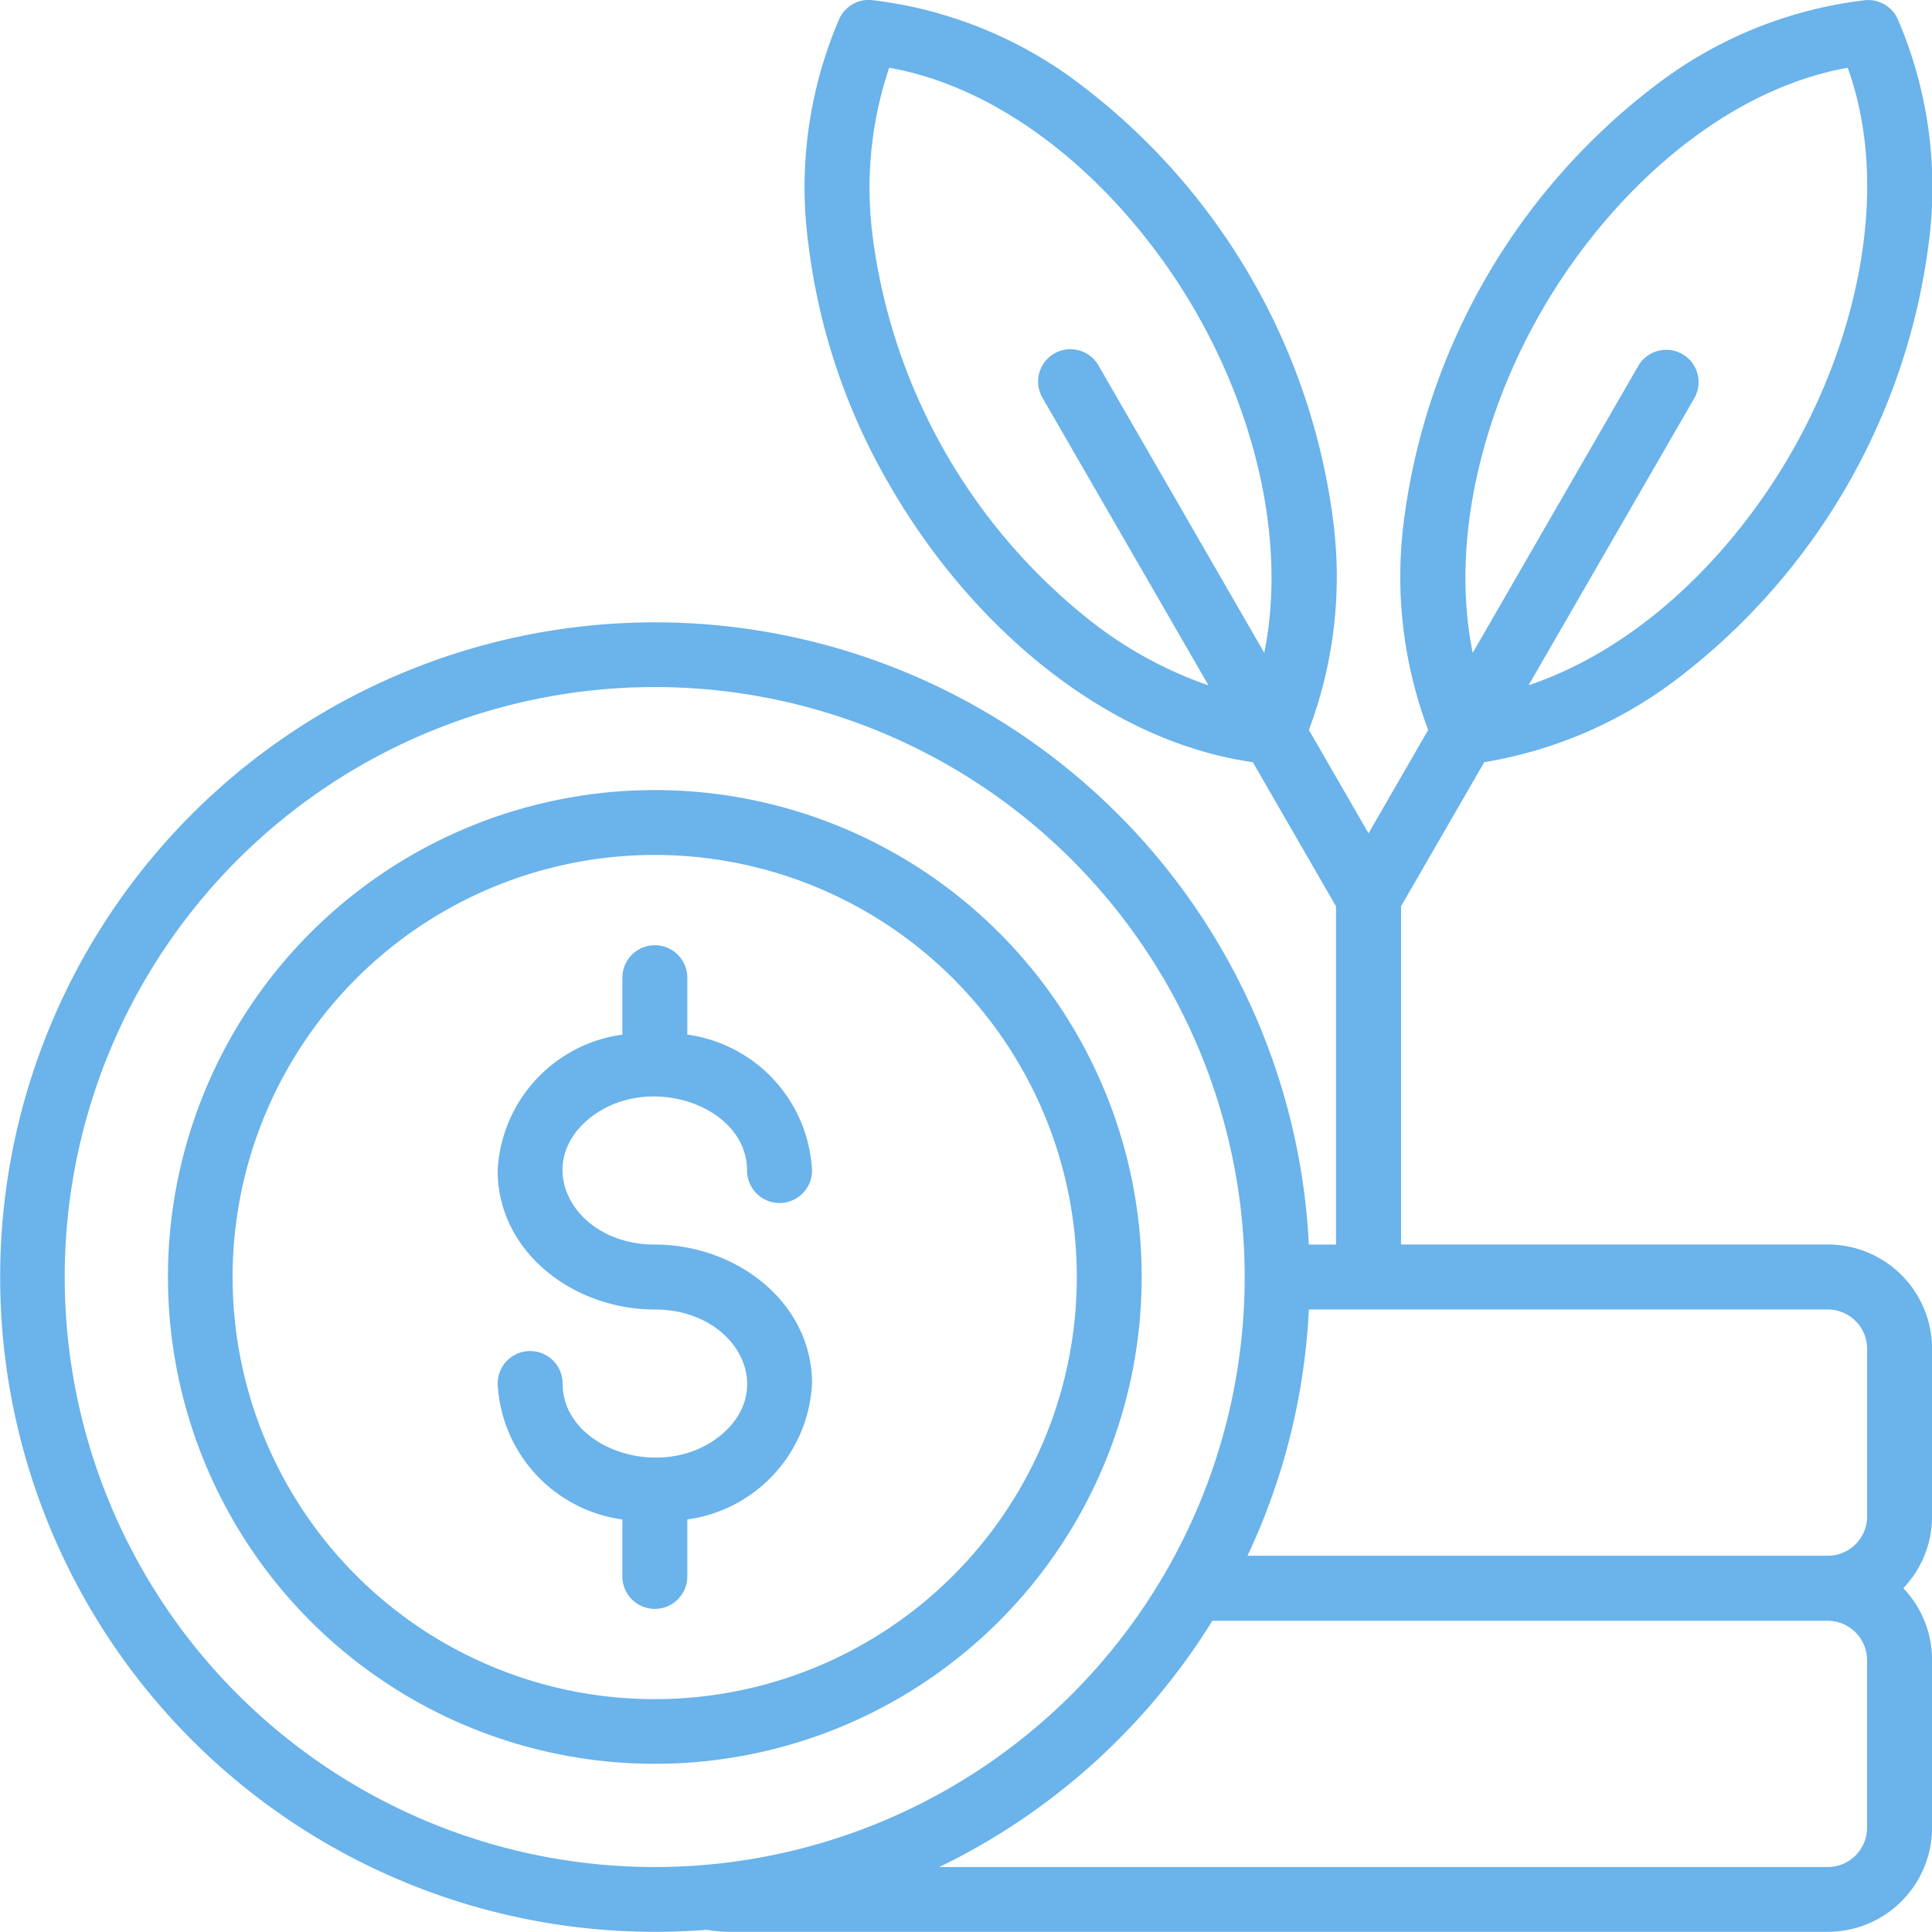 <svg xmlns="http://www.w3.org/2000/svg" id="Group_95" data-name="Group 95" width="80.556" height="80.55" viewBox="0 0 80.556 80.55"><path id="financial-growth" d="M70.019,82.888h24.2a1.642,1.642,0,0,0,1.634-1.634v-7a1.642,1.642,0,0,0-1.634-1.634H72.575a27.155,27.155,0,0,1-2.557,10.267Zm6.4-27.078v14.1h17.8a4.351,4.351,0,0,1,4.342,4.342v7a4.327,4.327,0,0,1-1.2,2.988,4.327,4.327,0,0,1,1.2,2.987v7a4.351,4.351,0,0,1-4.342,4.342H48.293a6.681,6.681,0,0,1-.827-.085q-1.069.085-2.161.085a27.3,27.3,0,1,1,27.27-28.657h1.134V55.81L70.239,49.8c-6.247-.893-11.821-5.8-15.115-11.505A26.265,26.265,0,0,1,51.71,28.209,17.738,17.738,0,0,1,53,18.8h0a1.349,1.349,0,0,1,1.341-.778,17.751,17.751,0,0,1,8.8,3.589A27.158,27.158,0,0,1,73.585,39.7a18.126,18.126,0,0,1-1.009,8.756l2.488,4.309,2.488-4.309A18.125,18.125,0,0,1,76.543,39.7a27.157,27.157,0,0,1,10.44-18.084,17.749,17.749,0,0,1,8.8-3.589,1.349,1.349,0,0,1,1.341.778h0a17.731,17.731,0,0,1,1.29,9.406,27.158,27.158,0,0,1-10.44,18.084A18.146,18.146,0,0,1,79.888,49.8l-3.471,6.011Zm-8.029-9.217-6.91-11.968a1.348,1.348,0,1,1,2.337-1.343l6.9,11.959c.936-4.638-.38-9.945-2.888-14.279-2.8-4.835-7.487-9.178-12.752-10.118a15.728,15.728,0,0,0-.684,7.07,24.41,24.41,0,0,0,9.361,16.212,16.964,16.964,0,0,0,4.631,2.469Zm11.018-1.352,6.9-11.959a1.348,1.348,0,1,1,2.338,1.343l-6.91,11.968c4.516-1.518,8.409-5.3,10.926-9.648,2.8-4.836,4.188-11.1,2.381-16.1-5.265.941-9.954,5.284-12.752,10.119C79.786,35.3,78.47,40.6,79.407,45.241ZM51.86,66.828a6.025,6.025,0,0,0-5.2-5.669V58.786a1.354,1.354,0,1,0-2.708,0v2.373a6.024,6.024,0,0,0-5.2,5.669c0,3.382,3.148,5.793,6.555,5.793,3.351,0,5.109,3.227,2.8,5.2-2.4,2.046-6.647.646-6.647-2.114a1.354,1.354,0,0,0-2.708,0,6.023,6.023,0,0,0,5.2,5.668v2.374a1.354,1.354,0,0,0,2.708,0V81.374a6.023,6.023,0,0,0,5.2-5.668c0-3.382-3.148-5.793-6.555-5.793-3.351,0-5.109-3.227-2.8-5.2,2.4-2.047,6.646-.647,6.646,2.113a1.354,1.354,0,1,0,2.708,0ZM45.305,50.963a20.3,20.3,0,1,0,20.3,20.3,20.3,20.3,0,0,0-20.3-20.3Zm12.443,7.862a17.6,17.6,0,1,0,0,24.885,17.6,17.6,0,0,0,0-24.885ZM69.9,71.267a24.6,24.6,0,1,0-24.6,24.6,24.6,24.6,0,0,0,24.6-24.6Zm-12.727,24.6H94.216a1.642,1.642,0,0,0,1.634-1.634v-7A1.642,1.642,0,0,0,94.216,85.6H68.55A27.414,27.414,0,0,1,57.174,95.862Z" transform="translate(-18.002 -18.02)" fill="#6ab3eb" fill-rule="evenodd"></path></svg>